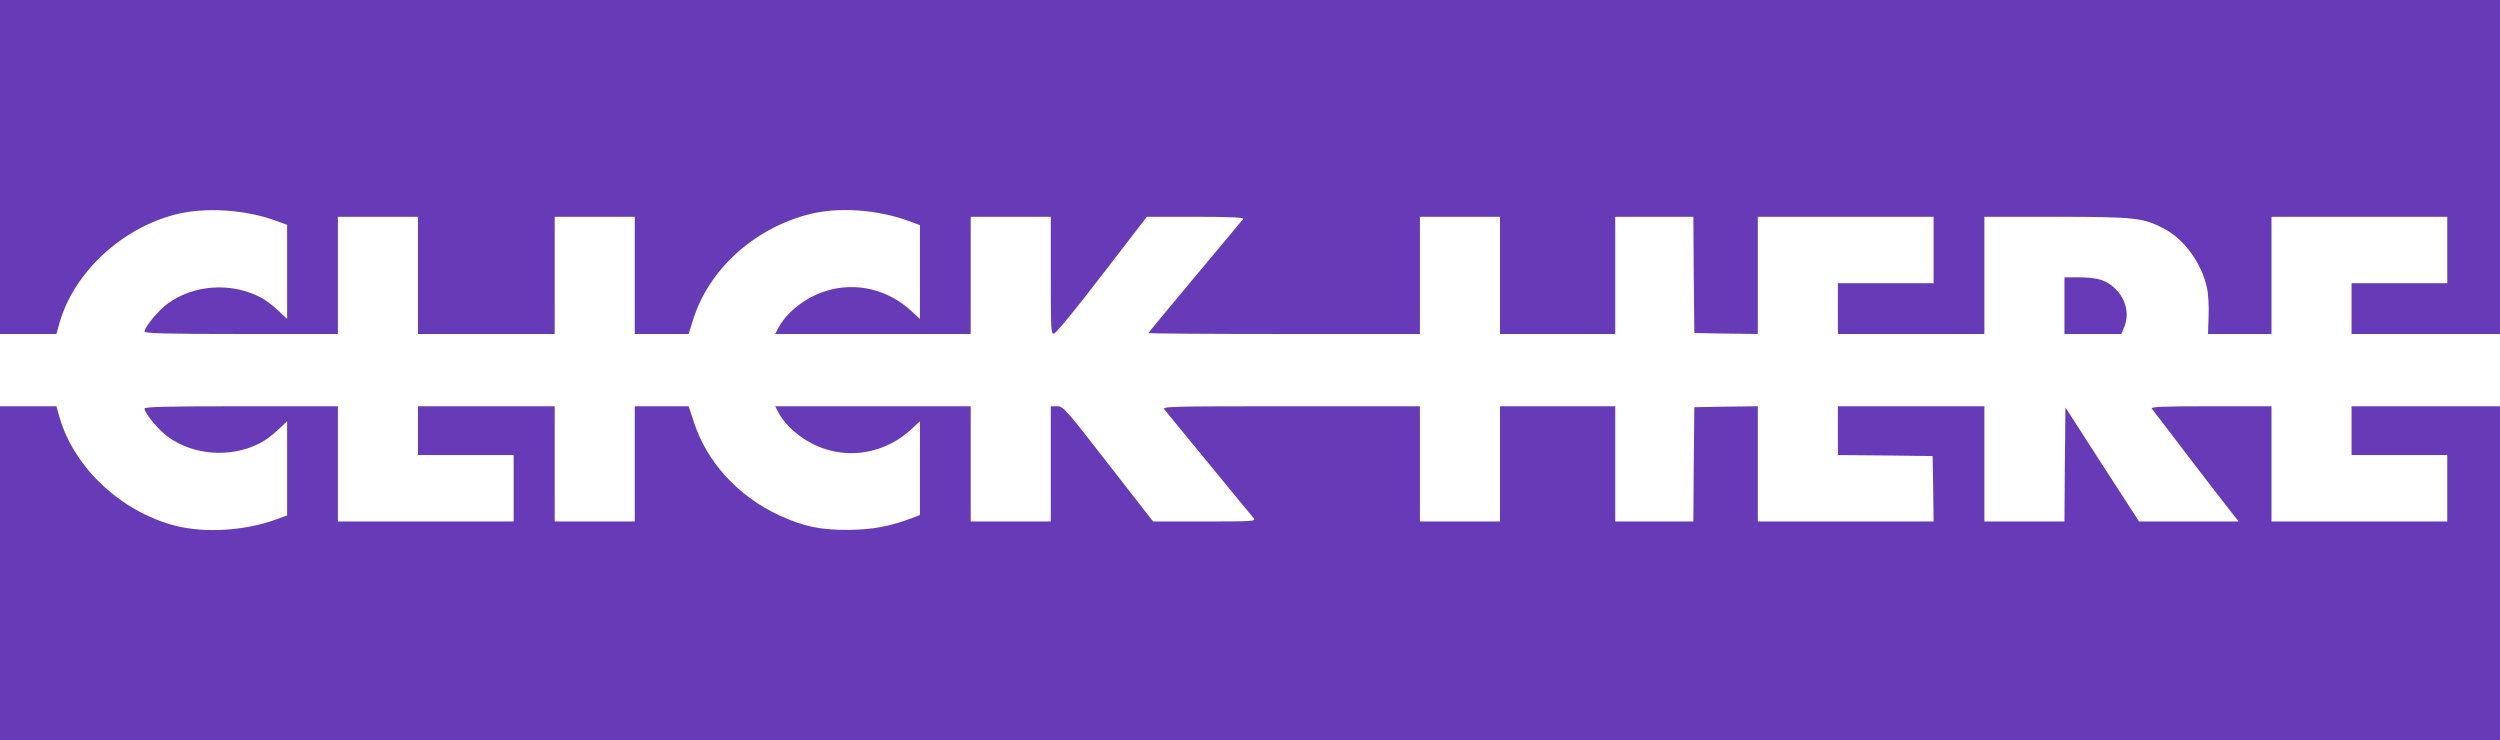<?xml version="1.0" standalone="no"?>
<!DOCTYPE svg PUBLIC "-//W3C//DTD SVG 20010904//EN"
 "http://www.w3.org/TR/2001/REC-SVG-20010904/DTD/svg10.dtd">
<svg version="1.0" xmlns="http://www.w3.org/2000/svg"
 width="1280pt" height="379pt" viewBox="0 0 1280 379"
 preserveAspectRatio="xMidYMid meet">
<g transform="translate(0,379) scale(0.1,-0.1)"
fill="#673ab7" stroke="none">
<path d="M0 2935 l0 -855 144 0 145 0 16 58 c74 256 314 481 590 553 153 40
361 27 523 -33 l52 -19 0 -241 0 -241 -49 46 c-26 25 -67 55 -90 66 -149 77
-342 63 -473 -34 -48 -35 -117 -119 -118 -142 0 -10 106 -13 495 -13 l495 0 0
300 0 300 205 0 205 0 0 -300 0 -300 350 0 350 0 0 300 0 300 205 0 205 0 0
-300 0 -300 138 0 138 0 24 77 c80 252 307 460 585 534 155 42 363 27 533 -38
l42 -16 0 -240 0 -240 -43 40 c-121 112 -286 151 -439 103 -103 -32 -200 -108
-243 -189 l-16 -31 501 0 500 0 0 300 0 300 205 0 205 0 0 -301 c0 -279 1
-300 17 -297 10 2 121 137 246 301 l229 297 250 0 c175 0 247 -3 243 -11 -4
-6 -115 -138 -246 -295 -131 -157 -239 -287 -239 -289 0 -3 313 -5 695 -5
l695 0 0 300 0 300 205 0 205 0 0 -300 0 -300 295 0 295 0 0 300 0 300 200 0
200 0 2 -297 3 -298 163 -3 162 -2 0 300 0 300 450 0 450 0 0 -170 0 -170
-245 0 -245 0 0 -130 0 -130 375 0 375 0 0 300 0 300 368 0 c406 0 447 -5 554
-62 104 -55 192 -179 218 -304 7 -31 10 -96 8 -145 l-3 -89 163 0 162 0 0 300
0 300 450 0 450 0 0 -170 0 -170 -245 0 -245 0 0 -130 0 -130 380 0 380 0 0
855 0 855 -6400 0 -6400 0 0 -855z"/>
<path d="M10570 2225 l0 -145 146 0 145 0 15 35 c27 65 10 142 -45 196 -44 44
-91 59 -188 59 l-73 0 0 -145z"/>
<path d="M0 855 l0 -855 6400 0 6400 0 0 855 0 855 -380 0 -380 0 0 -125 0
-125 245 0 245 0 0 -170 0 -170 -450 0 -450 0 0 295 0 295 -311 0 c-248 0
-309 -3 -302 -12 6 -7 86 -112 178 -233 93 -121 190 -248 218 -283 l49 -62
-255 0 -255 0 -189 292 -188 292 -3 -292 -2 -292 -205 0 -205 0 0 295 0 295
-375 0 -375 0 0 -125 0 -125 243 -2 242 -3 3 -167 2 -168 -450 0 -450 0 0 295
0 295 -162 -2 -163 -3 -3 -292 -2 -293 -200 0 -200 0 0 295 0 295 -295 0 -295
0 0 -295 0 -295 -205 0 -205 0 0 295 0 295 -662 0 c-629 0 -660 -1 -646 -17 8
-10 111 -135 228 -278 117 -143 220 -268 228 -277 14 -17 2 -18 -250 -18
l-264 0 -230 295 c-217 280 -230 295 -261 295 l-33 0 0 -295 0 -295 -205 0
-205 0 0 295 0 295 -500 0 -501 0 16 -31 c43 -81 140 -157 243 -189 153 -48
318 -9 439 103 l43 40 0 -240 0 -240 -42 -16 c-110 -42 -203 -59 -323 -60
-143 -1 -230 17 -354 74 -212 98 -371 272 -438 477 l-27 82 -138 0 -138 0 0
-295 0 -295 -205 0 -205 0 0 295 0 295 -350 0 -350 0 0 -125 0 -125 245 0 245
0 0 -170 0 -170 -450 0 -450 0 0 295 0 295 -495 0 c-389 0 -495 -3 -495 -12 1
-24 70 -108 118 -143 131 -97 324 -111 473 -34 23 11 64 41 90 66 l49 46 0
-241 0 -241 -52 -19 c-162 -60 -370 -73 -523 -33 -276 72 -516 297 -590 554
l-16 57 -145 0 -144 0 0 -855z"/>
</g>
</svg>
